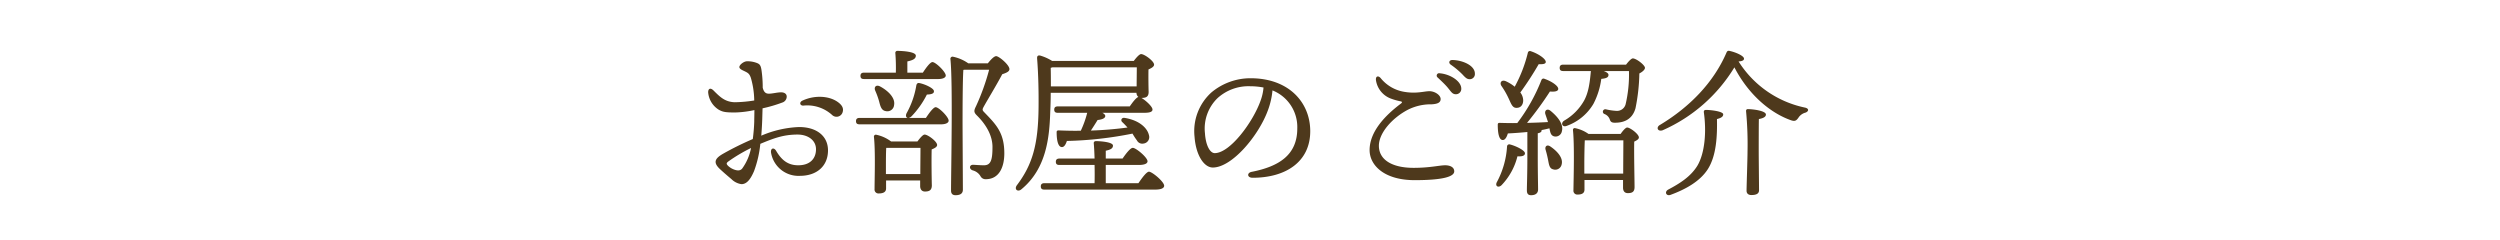 <svg xmlns="http://www.w3.org/2000/svg" width="625" height="60" viewBox="0 0 625 60"><defs><clipPath id="a"><path d="M0 0h625v60H0z"/></clipPath></defs><g clip-path="url(#a)"><path fill="#4e391c" d="M185.56 42.12c-.44.56-1.12.6-2 .28a4.421 4.421 0 0 1-1.52-.92c-.52-.52-.44-.72 0-1.08a39.078 39.078 0 0 1 5.72-3.4 12.869 12.869 0 0 1-2.2 5.12Zm5.08-15.04a35.086 35.086 0 0 0 4.92-1.44 1.568 1.568 0 0 0 1.12-1.48c0-.76-.68-1.08-1.4-1.08-.84 0-1.76.24-2.64.32s-1.6 0-1.96-1.48a29.415 29.415 0 0 0-.32-4.48c-.2-1.24-.52-1.48-1.32-1.76a6.5 6.5 0 0 0-2.28-.36c-.8 0-1.92.88-1.92 1.44 0 .36.44.64.96.88 1.16.56 1.52.68 1.92 1.84a21.2 21.2 0 0 1 .84 5.64 33.384 33.384 0 0 1-4.96.44c-2.4-.12-3.6-1.32-5.2-2.92-.8-.8-1.36-.48-1.36.44a5.678 5.678 0 0 0 2.6 4.32c1.04.6 1.72.72 4.16.72a25.687 25.687 0 0 0 4.8-.6c0 1.16-.04 2.16-.04 2.92-.04 1.32-.16 2.8-.36 4.32a75.806 75.806 0 0 0-7.44 3.68c-2.08 1.2-2.52 2.2-.76 3.84 1.16 1.08 2.08 1.84 2.88 2.52a4.416 4.416 0 0 0 2.48 1.24c1.28 0 2.24-1.12 3.16-3.28a27.149 27.149 0 0 0 1.56-6.8c3.28-1.36 5.72-2.32 9.32-2.32 2.56 0 4.6 1.4 4.6 3.68 0 2.24-1.4 4-4.44 4-2.56 0-4.16-1.28-5.52-3.6-.56-.96-1.44-.68-1.28.44a6.943 6.943 0 0 0 7.2 5.8c4.28 0 7.04-2.48 7.04-6.36 0-3.56-2.8-5.84-7.24-5.84a26.292 26.292 0 0 0-9.44 2.16c.12-1.48.2-2.88.24-4.12Zm18.72-1.64c-2.28-1.56-5.88-1.64-8.76-.28-.84.4-.64 1.28.24 1.24a9.242 9.242 0 0 1 7.16 2.32 1.591 1.591 0 0 0 2.68-.76c.28-1-.28-1.8-1.32-2.52Zm25.2-5.68c1.08 0 1.88-.32 1.88-.88 0-.92-2.52-3.36-3.32-3.36-.56 0-1.6 1.4-2.4 2.64h-3.88v-2.8c1.24-.28 2.12-.6 2.12-1.44 0-1.08-3.88-1.2-4.56-1.2a.5.5 0 0 0-.56.6 45.857 45.857 0 0 1 .12 4.84H216c-.52 0-.88.2-.88.8 0 .64.36.8.88.8Zm-15.76 2.88a20.827 20.827 0 0 1 .96 2.64c.32 1.24.56 2.28 1.6 2.48a1.7 1.7 0 0 0 2.16-1.48c.36-1.84-1.56-3.64-3.52-4.68-1-.52-1.56.2-1.2 1.04Zm2.68 20.88v-2.04c0-.76 0-3.36.08-4.52h8.56c0 1.56-.04 4.36-.04 6.56Zm1.28-8.16a9.289 9.289 0 0 0-3.72-1.68.478.478 0 0 0-.56.52c.4 3.56.16 10.44.16 13.08a.971.971 0 0 0 1.08 1.08c1.16 0 1.8-.4 1.8-1.24v-2h8.52v1.4c0 .64.28 1.36 1.2 1.36 1.08 0 1.72-.32 1.72-1.56-.04-1.28-.12-6.44-.04-8.96.68-.28 1.36-.6 1.36-1.12 0-.88-2.32-2.6-3.12-2.6-.44 0-1.2.92-1.8 1.72Zm4.4-5.88a1.613 1.613 0 0 0 .68-.36 22.147 22.147 0 0 0 3.88-5.48c1.2-.04 1.84-.28 1.76-.88-.04-.72-2.32-1.76-3.68-2-.4-.08-.64.2-.72.6a21.31 21.31 0 0 1-2.44 6.96c-.28.6-.12 1.08.28 1.16h-12.04c-.52 0-.88.2-.88.8 0 .64.36.8.88.8h20.44c1 0 1.84-.32 1.84-.92 0-.92-2.44-3.36-3.24-3.36-.56 0-1.6 1.4-2.44 2.68Zm14.92-13.64a10.2 10.2 0 0 0-3.92-1.68.543.543 0 0 0-.56.56c.64 6 .16 27.96.16 32.92 0 .72.32 1.16 1.12 1.16 1.28 0 1.84-.48 1.84-1.4 0-1.64-.08-15.08-.08-16.48 0-1.6 0-10.72.2-13.44l.24-.04h6.2a55.7 55.7 0 0 1-3.28 9.12c-.56 1.12-.56 1.52.2 2.28 2.72 2.68 3.92 5.44 3.92 7.88 0 3.16-.36 4.6-2.12 4.6-1.16 0-2.24-.12-2.76-.12-.92 0-1.04 1.08-.04 1.4a3.156 3.156 0 0 1 1.92 1.44 1.409 1.409 0 0 0 1.32.76c3.36 0 4.64-3.04 4.64-6.48 0-5.24-2.16-7.28-5.04-10.28-.44-.44-.48-.64-.2-1.2.96-1.76 3.2-5.4 4.72-8.28 1.08-.36 1.8-.68 1.8-1.28 0-1.04-2.6-3.24-3.32-3.24-.52 0-1.36.88-2.08 1.8Zm21 1h21.12c0 1.28-.04 3.32-.04 4.76h-21.44c0-1.52 0-3.04-.04-4.64Zm21.04 6.36a1.29 1.29 0 0 0 .48 1.04c-.56.16-1.44 1.32-2.16 2.36h-18c-.52 0-.88.2-.88.8 0 .64.36.8.88.8h7.36a24.018 24.018 0 0 1-1.6 4.48c-1.72.04-3.56 0-5.52-.08-.32 0-.52.08-.52.44 0 2.2.4 3.6 1.2 3.72.64.12 1.08-.64 1.36-1.52a93.339 93.339 0 0 0 16.4-1.84 18.5 18.5 0 0 0 1.12 1.72 1.5 1.5 0 0 0 1.68.76 1.614 1.614 0 0 0 1.32-2.08c-.4-1.8-2.4-3.72-6.04-4.32-.8-.16-1.12.6-.64 1.04.44.4.88.88 1.32 1.36a90.9 90.9 0 0 1-9.16.76q.84-1.26 1.68-2.64c.88-.08 1.92-.36 1.92-1 0-.28-.28-.56-.72-.8h10.48c1.44 0 2.08-.28 2.04-.84 0-.72-1.72-2.28-2.76-2.88 1.16 0 1.8-.28 1.8-1.52-.04-1.04-.08-3.68-.04-5.6.72-.32 1.4-.68 1.4-1.2 0-.88-2.4-2.64-3.24-2.64-.44 0-1.24.92-1.84 1.72h-20.4a11.735 11.735 0 0 0-3.04-1.36c-.52-.08-.76.12-.72.76.32 4.08.4 8.56.36 12.2-.08 9.44-1.6 14.4-5.4 19.44-.8 1.08.24 1.84 1.16 1 6.28-5.2 6.96-13.12 7.16-19.28.08-1.68.12-3.24.12-4.8Zm-7.68 22.6v-4.56h8.24c1.48 0 2.2-.36 2.2-.92 0-.96-2.88-3.36-3.68-3.36-.6 0-1.72 1.44-2.56 2.68h-4.2v-1.96c1.08-.24 1.8-.52 1.8-1.28 0-.96-3.56-1.12-4.24-1.12-.36 0-.6.2-.56.56.08.88.16 2.24.2 3.8h-8.8c-.52 0-.88.2-.88.8 0 .64.36.8.88.8h8.8c.04 1.56.04 3.2 0 4.56h-12.56c-.52 0-.88.2-.88.8 0 .64.36.8.88.8h27.72c1.48 0 2.24-.36 2.24-.96 0-1-2.96-3.48-3.8-3.52-.64.04-1.76 1.6-2.64 2.88Zm38.72-20.68c-1.88 5.36-7.64 13.16-11.48 13.16-1.16 0-2.24-1.88-2.44-4.96a10.583 10.583 0 0 1 3.16-8.8 11.512 11.512 0 0 1 8.12-2.96 17.745 17.745 0 0 1 3.36.32 12.488 12.488 0 0 1-.72 3.24Zm-2.52-5.56a15.24 15.24 0 0 0-9.8 3.56 13.044 13.044 0 0 0-4.2 11.12c.36 4.72 2.44 7.64 4.56 7.64 4.8 0 11.48-7.96 13.8-14.36a19.289 19.289 0 0 0 1.12-4.92 9.856 9.856 0 0 1 6.2 9.52c0 6.56-4.48 9.48-11.4 10.84-1.24.24-1.16 1.48.24 1.48 8.24 0 14.4-3.96 14.4-11.64 0-7.2-5.36-13.24-14.92-13.24Zm48.64 21.76c-1.4 0-3.8.64-7.88.64-5.48 0-8.68-2.08-8.68-5.52 0-3.2 3.32-6.92 7.16-8.96a12.728 12.728 0 0 1 6.04-1.4c1.32-.08 2.24-.36 2.24-1.32 0-1-1.48-1.96-2.8-1.96s-3.2.68-6.28.16a9.55 9.55 0 0 1-5.92-3.44c-.68-.76-1.32-.4-1.16.6a5.814 5.814 0 0 0 3.6 4.48 14.91 14.91 0 0 0 2.48.72c.44.08.6.24.12.6-4 3-7.8 7.04-7.8 11.6 0 3.76 3.6 7.52 11.28 7.52 7.04 0 9.88-.88 9.88-2.2 0-1.12-1.16-1.52-2.28-1.52Zm1.8-26.32c-.76 0-1.04.68-.4 1.16a20.279 20.279 0 0 1 2.96 2.48c.76.84 1.16 1.16 1.76 1.16a1.282 1.282 0 0 0 1.32-1.4c0-2.04-3.08-3.36-5.64-3.4Zm-3.16 3.32a.6.6 0 0 0-.48 1.08c.8.76 1.72 1.6 2.4 2.4.92 1.08 1.2 1.76 2.12 1.76a1.333 1.333 0 0 0 1.36-1.4c0-1.88-2.8-3.64-5.4-3.84Zm17.12 6.04c.72 1.48 1 2.6 2.04 2.6 1.08.04 1.68-.72 1.72-1.8a3.342 3.342 0 0 0-.72-2.04 80.328 80.328 0 0 0 4.6-7.08c.88.04 1.68 0 1.76-.48.12-.8-1.88-2.16-3.76-2.76a.519.519 0 0 0-.72.4 34.793 34.793 0 0 1-3.28 8.48 9.94 9.94 0 0 0-2.28-1.4c-1.04-.4-1.56.4-1.04 1.2a20.138 20.138 0 0 1 1.68 2.88Zm.48 11.76a.558.558 0 0 0-.76.52 21.489 21.489 0 0 1-2.56 8.92c-.48.96.36 1.48 1.16.76a15.949 15.949 0 0 0 4-7.24c1.2.08 1.88-.16 1.88-.76 0-.76-2.4-1.88-3.72-2.2Zm10.04.48c-.84-.56-1.4.04-1.16.84s.44 1.64.6 2.44c.24 1.2.32 2.2 1.24 2.44a1.628 1.628 0 0 0 2.16-1.16c.48-1.68-1.12-3.4-2.84-4.56Zm-5.72 2.64c0 4.28-.12 7.08-.12 8.36 0 .76.28 1.2 1.04 1.2 1.24 0 1.76-.6 1.76-1.44 0-1.12-.08-4-.08-8.12v-5.92c.64-.12.96-.36.96-.68a.147.147 0 0 0-.04-.12c.72-.12 1.36-.28 2-.44.2 1 .32 1.76 1.12 2a1.6 1.6 0 0 0 2-1.32c.44-1.68-1-3.56-2.88-5.08-.88-.68-1.56.04-1.24.92.2.6.44 1.28.64 1.92-1.56.08-3.28.16-5.24.2a84.785 84.785 0 0 0 5.72-7.84c.92.08 2 .04 2.08-.6.08-.8-1.68-1.96-3.4-2.56a.549.549 0 0 0-.8.28 44.54 44.54 0 0 1-6.04 10.76c-1.4.04-2.84 0-4.4-.04-.32 0-.48.08-.48.48 0 2.12.32 3.68 1.16 3.8.64.08 1.08-.68 1.36-1.64 1.6-.08 3.24-.2 4.88-.36Zm14.24 4.16v-2.72c0-.96.04-4.32.12-5.6h9.64c0 1.84-.04 5.52-.04 8.32Zm1.04-9.92a8.734 8.734 0 0 0-3.32-1.44.438.438 0 0 0-.56.48c.4 3.8.16 12.16.12 15.04a.96.96 0 0 0 1.04 1.08c1.16 0 1.72-.4 1.72-1.24V45h9.64v1.92c0 .64.24 1.36 1.2 1.36 1.04 0 1.68-.28 1.68-1.52 0-1.48-.16-8.64-.08-11.36.6-.28 1.16-.6 1.16-1.04 0-.84-2.2-2.48-2.92-2.48-.4 0-1.12.84-1.64 1.6Zm-6.32-17.32c-.52 0-.88.2-.88.8 0 .64.36.8.88.8h6.92c0 .12-.04.24-.04.4-.28 3-.64 5.08-1.64 6.96a13.326 13.326 0 0 1-5 5.04c-.96.64-.44 1.72.6 1.32a12.71 12.71 0 0 0 6.72-5.52 18.758 18.758 0 0 0 1.96-6.24c1.24-.12 1.8-.36 1.8-1 0-.4-.52-.72-1.2-.96h6.32a32.5 32.5 0 0 1-.84 8.32 2.22 2.22 0 0 1-2.28 1.64 14.94 14.94 0 0 1-2.68-.4.617.617 0 0 0-.28 1.2 2.266 2.266 0 0 1 1.28 1.32c.2.72.64.84 1.28.84 1.52 0 4.24-.32 5.16-3.64a47.608 47.608 0 0 0 .96-8.68c.8-.4 1.4-.96 1.4-1.4 0-.68-2.16-2.36-3.04-2.36-.36 0-1.12.8-1.68 1.56Zm35.72 11.32c-.44 0-.6.2-.56.6.68 4.76.28 10.12-1.6 13.32-1.68 2.76-4.44 4.48-7.32 6-1.04.6-.44 1.76.68 1.28 3.36-1.24 7.2-3.2 9.24-6.4 2.16-3.4 2.36-8.32 2.28-12.52 1.12-.28 1.56-.64 1.56-1.16.04-.76-3.12-1.12-4.28-1.12Zm10.56-.2c-.4-.04-.6.16-.56.56a88.082 88.082 0 0 1 .36 10.12c0 1.76-.24 8.68-.24 9.72 0 .72.48 1.08 1.2 1.08 1.2 0 1.92-.32 1.92-1.2 0-1.12-.08-8.32-.08-9.56 0-1 0-6.68.04-8.24 1.12-.2 1.76-.56 1.76-1.12 0-.92-3-1.32-4.4-1.36Zm14.08-.4a25.832 25.832 0 0 1-16.52-11.52c.8-.04 1.36-.24 1.36-.68.04-.68-1.96-1.6-3.64-1.96-.4-.08-.6.08-.76.48-3.24 7.48-9.2 13.56-16.56 18-1.12.6-.64 1.8.64 1.36a39.747 39.747 0 0 0 17.92-15.72c3.6 6.96 9.12 11.48 14.2 13.24.96.32 1.32.08 1.88-.76a3.011 3.011 0 0 1 1.68-1.16c.8-.28 1.04-1.04-.2-1.28Z"/></g></svg>